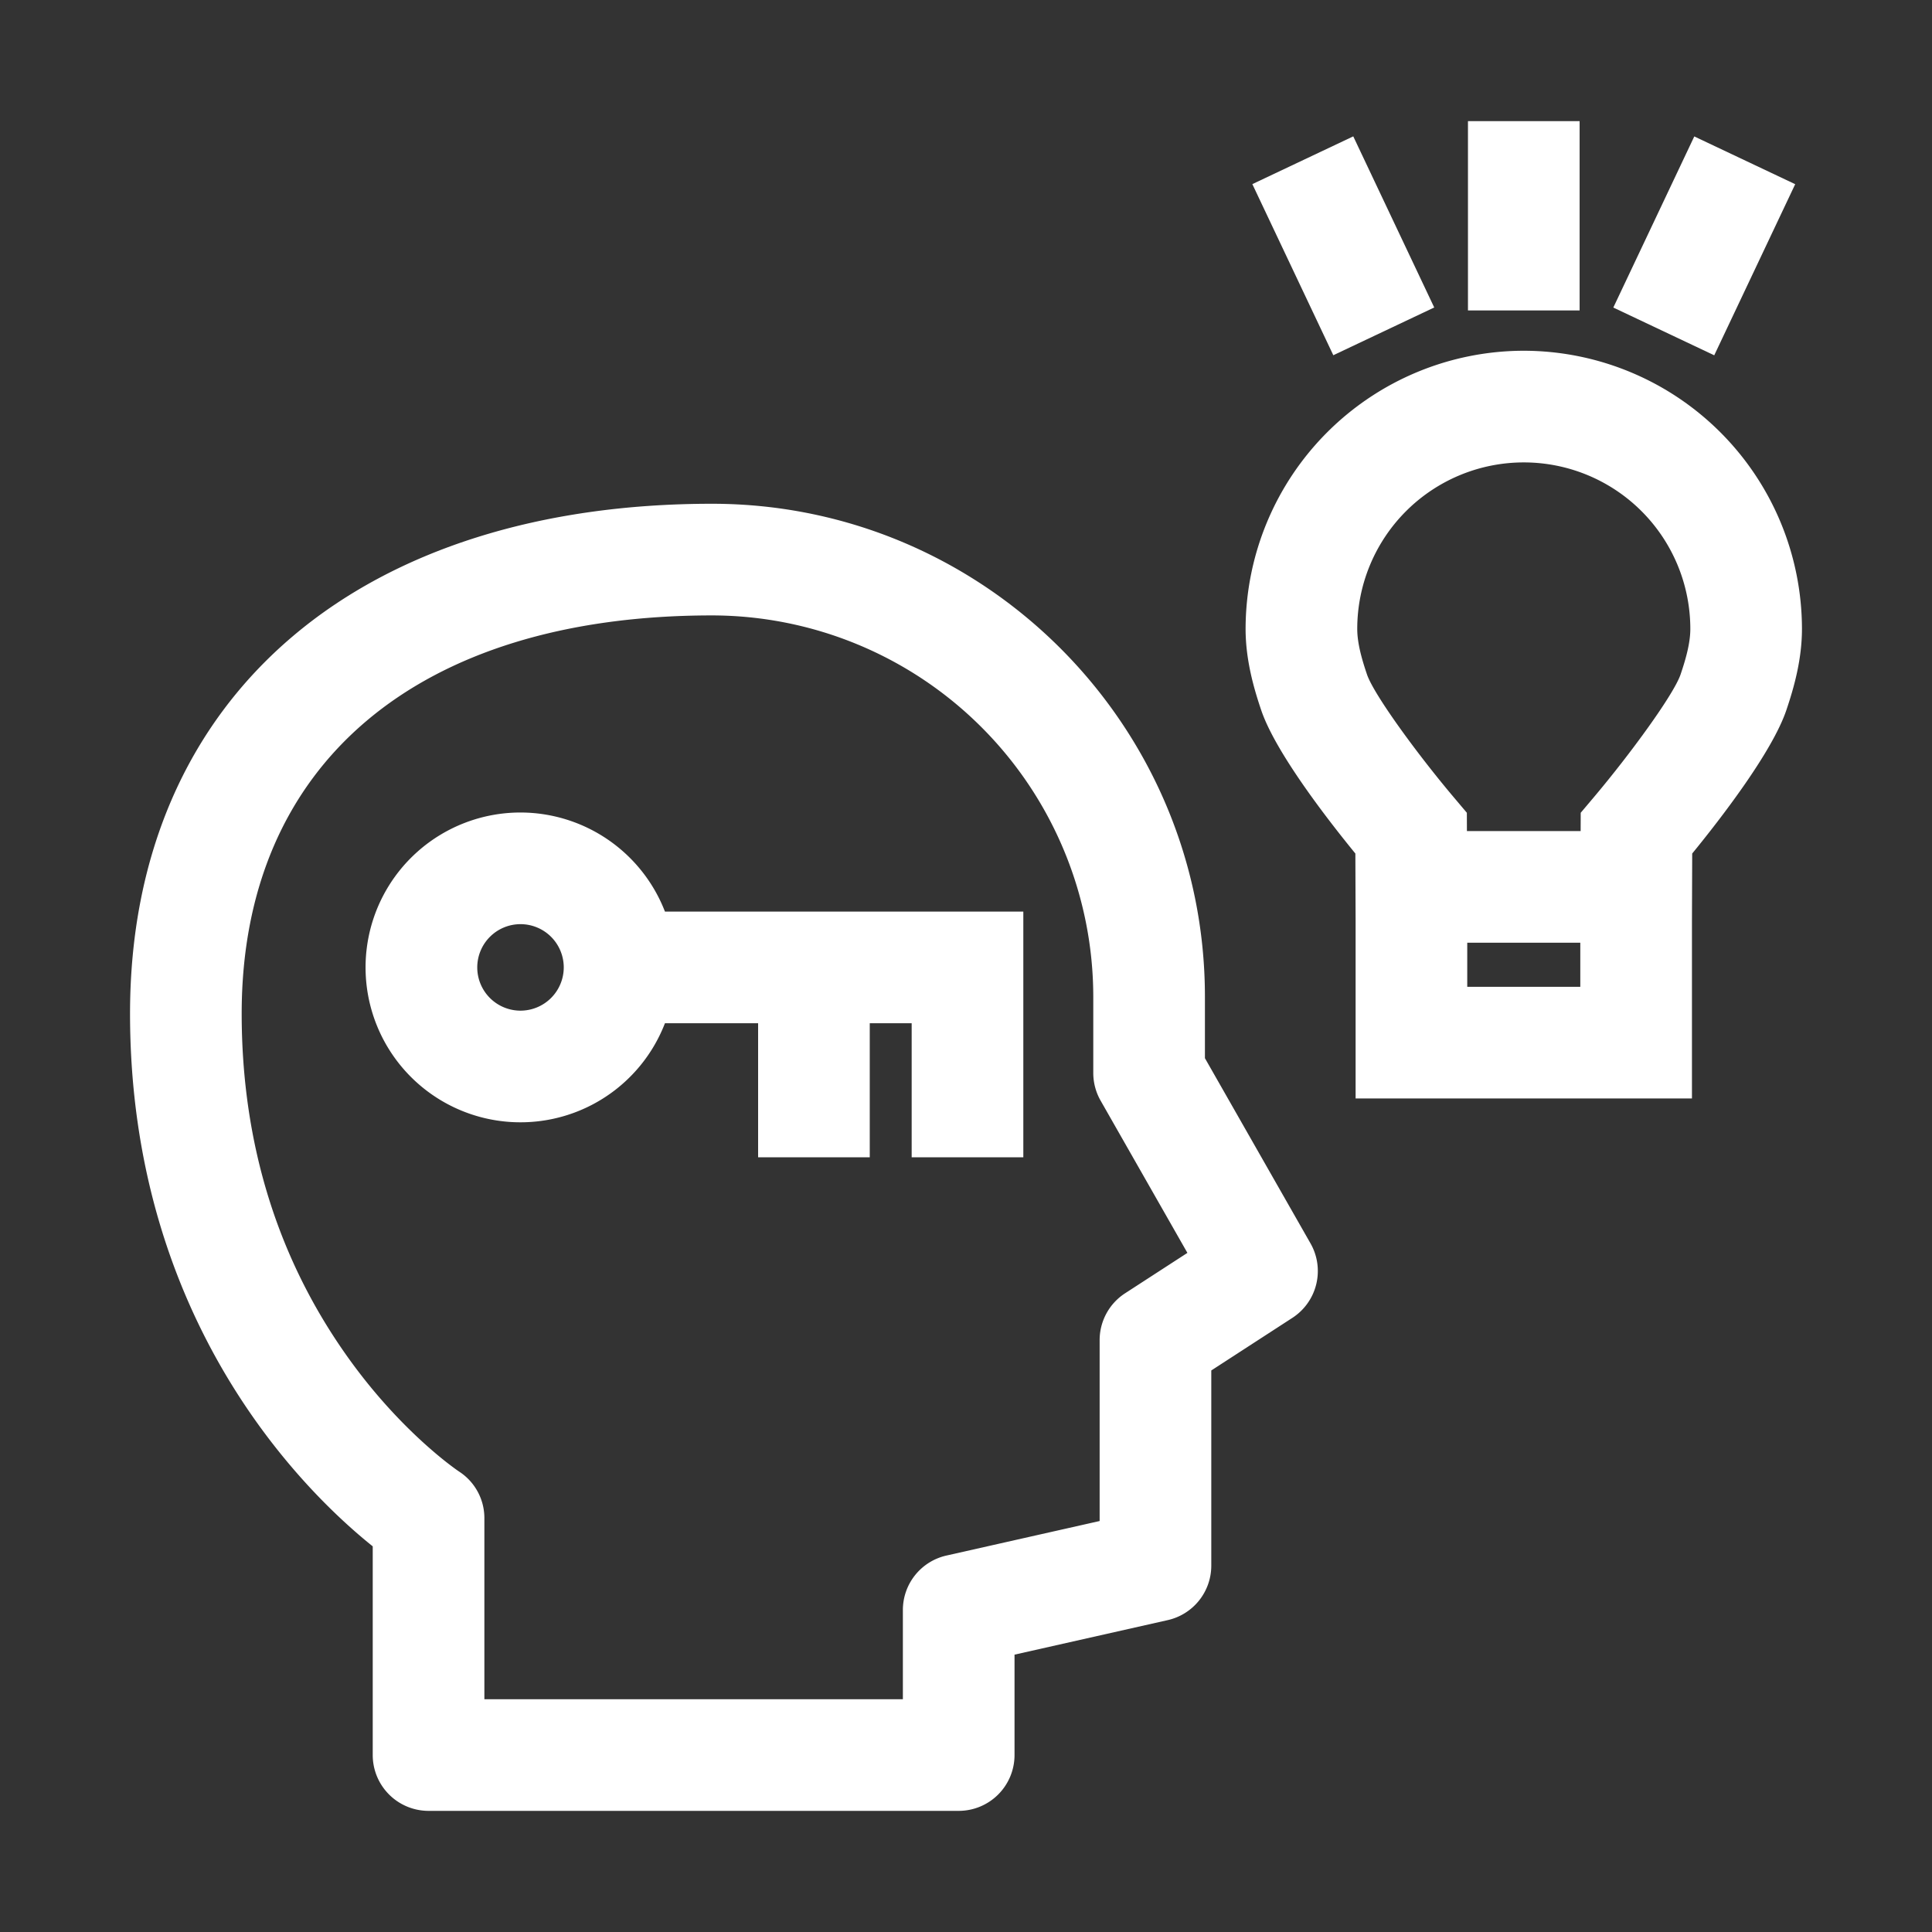 <svg xmlns="http://www.w3.org/2000/svg" viewBox="0 0 520 520"><rect x="0" y="0" width="520" height="520" fill="#333333" stroke="none"/><defs><style>.a{fill:#fff;}</style></defs><title>entender</title><path class="a" d="M324.306,284.809V268.252c0-73.151-59.51-132.663-132.661-132.663-46.209,0-85.179,12.292-112.702,35.544C50.194,195.423,35,230.579,35,272.801c0,83.084,47.204,128.885,65.321,143.4v56.17a15.025,15.025,0,0,0,15.026,15.024h142.69a15.024,15.024,0,0,0,15.024-15.024V445.351l41.234-9.294a15.027,15.027,0,0,0,11.723-14.659V368.861l21.826-14.155a15.026,15.026,0,0,0,4.879-20.049ZM302.818,348.09a15.024,15.024,0,0,0-6.849,12.606v48.688l-41.238,9.294A15.023,15.023,0,0,0,243.01,433.334v24.011H130.371V408.649a14.914,14.914,0,0,0-6.813-12.581c-.148-.099-14.975-9.991-29.508-30.158-19.242-26.705-29-58.031-29-93.11,0-67.1,47.325-107.16,126.594-107.16A102.729,102.729,0,0,1,294.257,268.252v20.54a15.041,15.041,0,0,0,1.97,7.44L319.59,337.214Z"/><path class="a" d="M140.095,218.688a41.691,41.691,0,1,0,38.878,56.715h25.075v36.09h30.048v-36.09H245.377v36.09h30.051V245.352H178.971a41.748,41.748,0,0,0-38.876-26.664m0,53.331a11.64,11.64,0,1,1,11.64-11.642,11.655,11.655,0,0,1-11.64,11.642"/><rect class="a" x="395.104" y="32.604" width="30.051" height="50.951"/><rect class="a" x="433.226" y="51.15" width="50.949" height="30.049" transform="translate(202.691 452.496) rotate(-64.677)"/><rect class="a" x="346.523" y="40.682" width="30.049" height="50.95" transform="translate(6.444 160.998) rotate(-25.323)"/><path class="a" d="M410.121,94.404a74.962,74.962,0,0,0-74.868,74.877c0,8.364,2.243,16.071,4.198,21.848,3.817,11.295,17.7,29.242,25.347,38.6l.065,18v47.923h90.528V248.369l.067-18.639c7.644-9.356,21.526-27.303,25.342-38.596,1.956-5.78,4.2-13.489,4.2-21.851a74.965,74.965,0,0,0-74.879-74.879M425.34,265.603H394.913V253.73H425.34Zm26.994-84.094c-1.82,5.392-13.55,21.456-23.359,33.076L425.45,218.76l-.018,4.921H394.824l-.018-4.921-3.527-4.175c-9.805-11.609-21.53-27.666-23.359-33.078-1.293-3.823-2.615-8.267-2.615-12.225a44.824,44.824,0,1,1,89.648,0c0,3.958-1.322,8.399-2.618,12.227"/></svg>